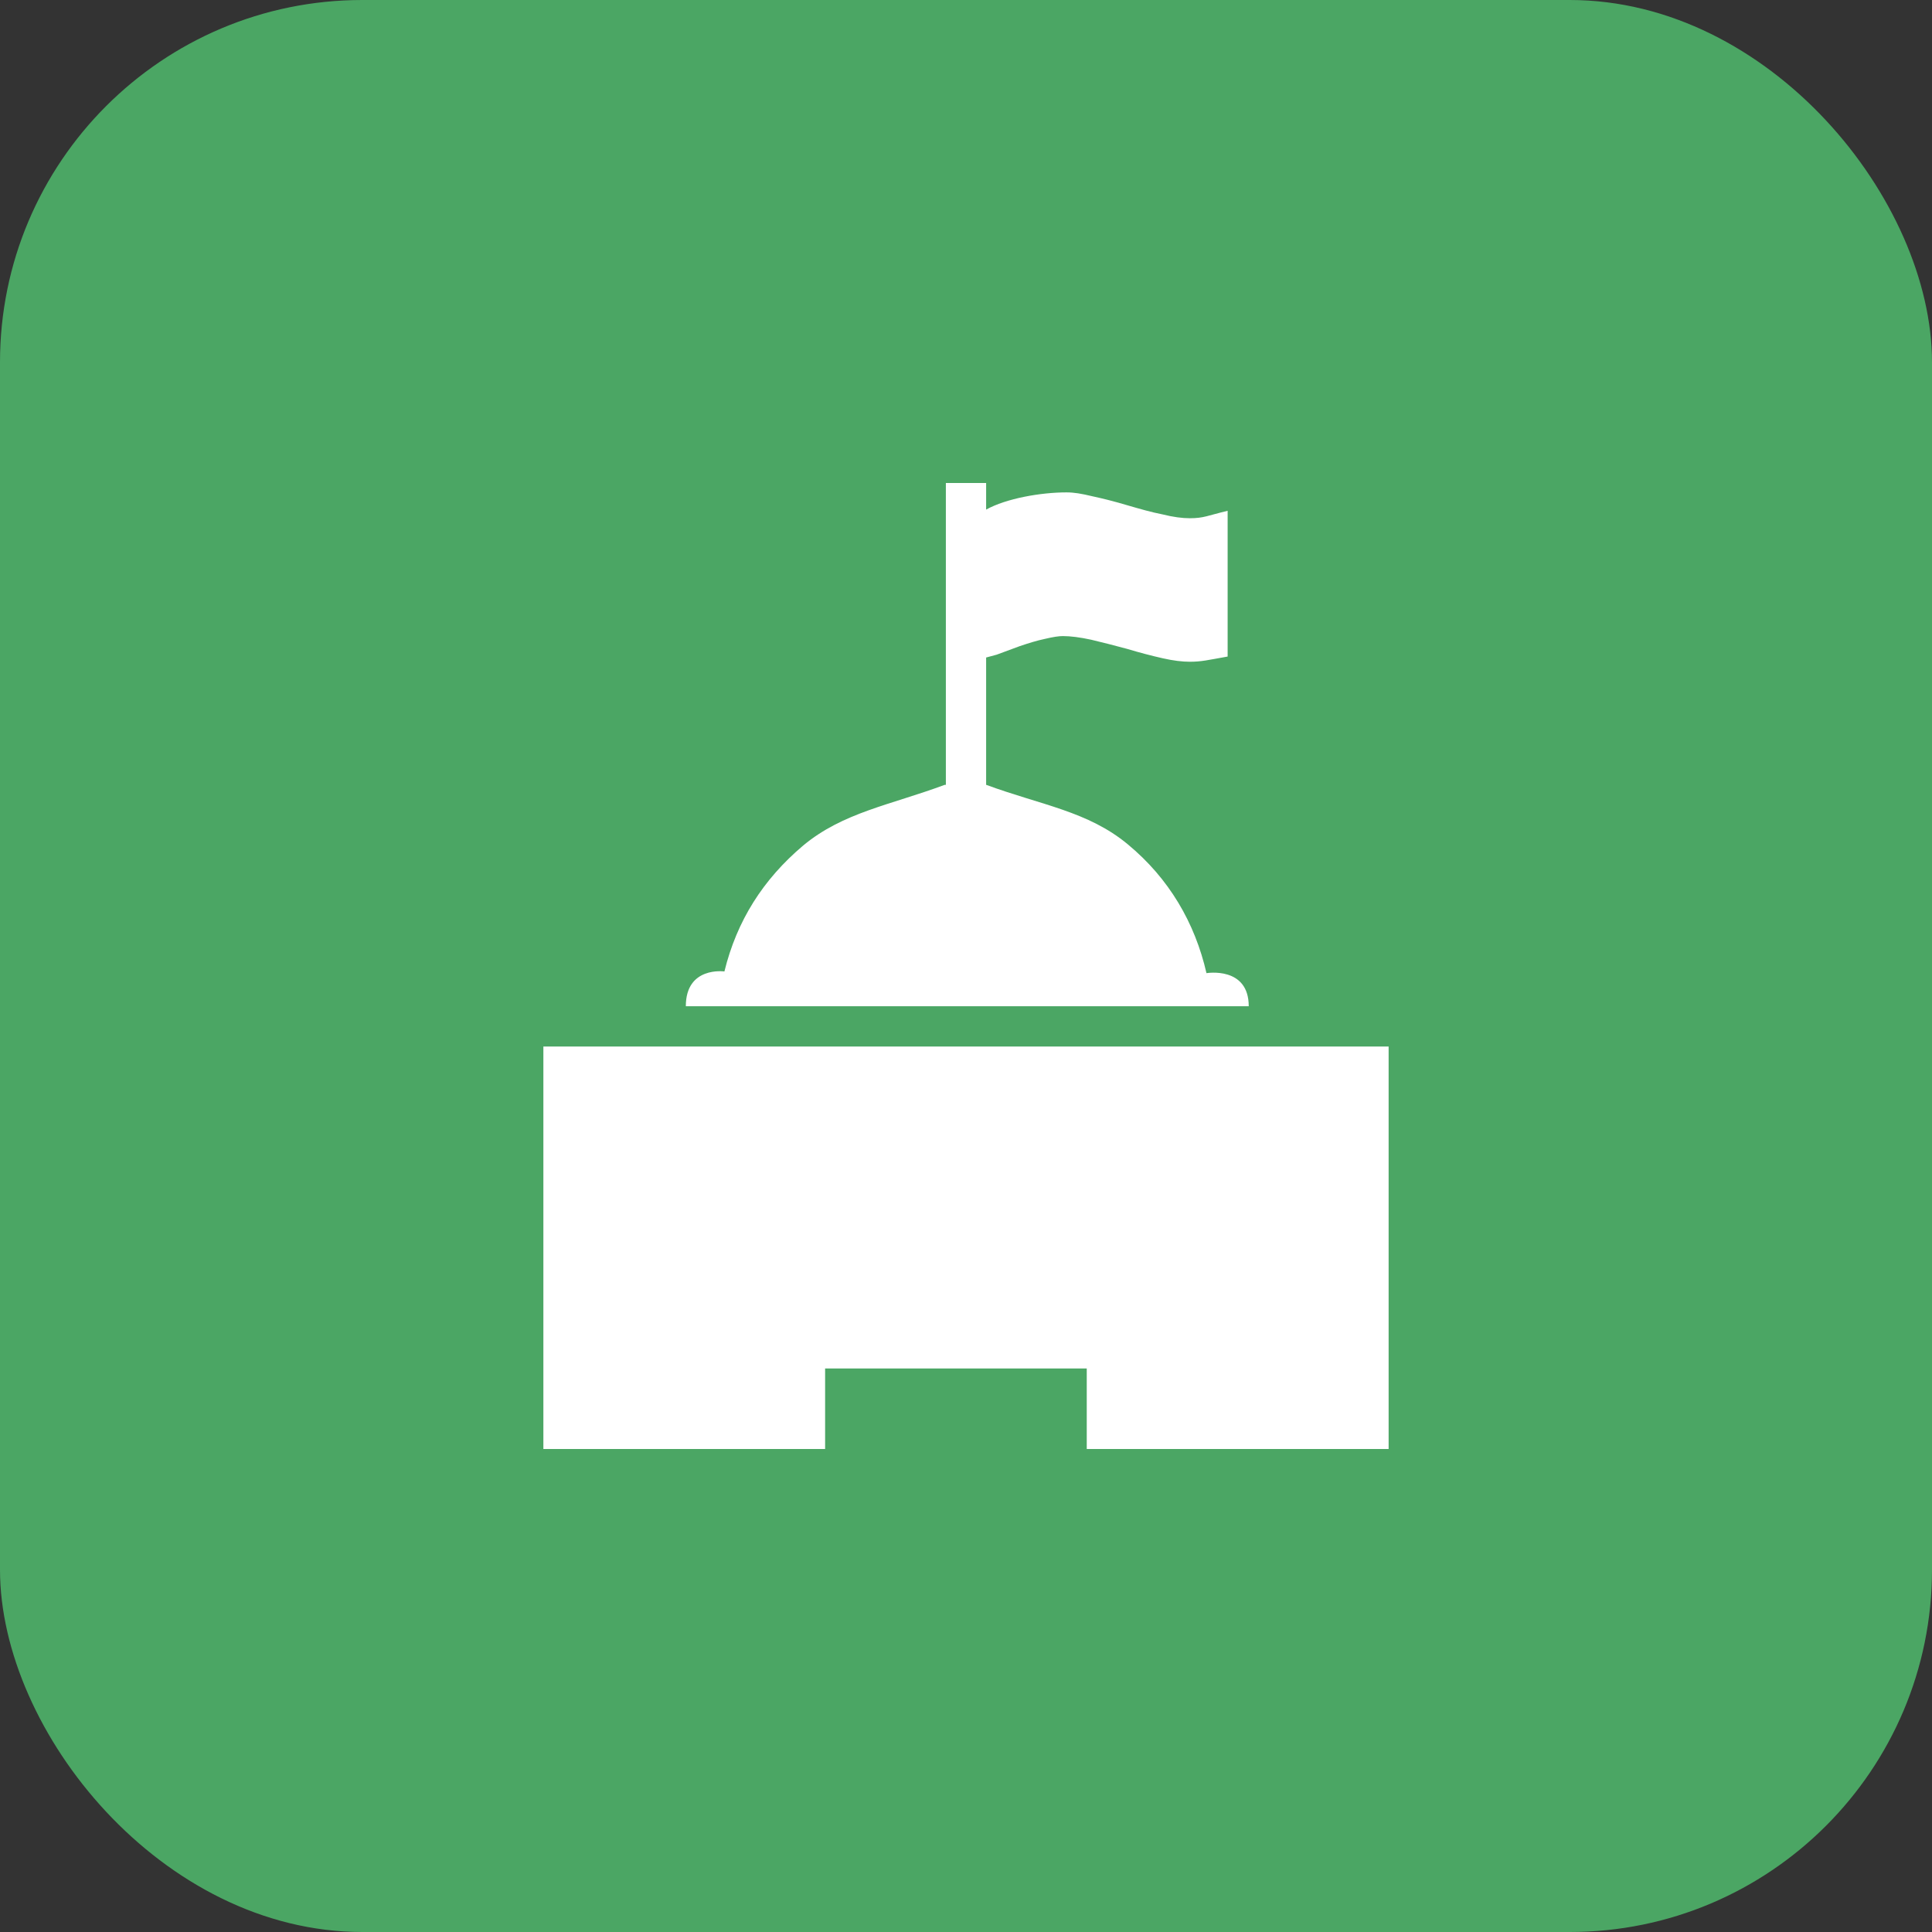 <svg width="64" height="64" viewBox="0 0 64 64" fill="none" xmlns="http://www.w3.org/2000/svg">
<rect x="0" y="0" width="64" height="64" fill="#333333" stroke="none"/>
<rect width="64" height="64" rx="12" fill="#4BA664"/>
<path d="M46 34.667V48H36V45.333H27.333V48H18V34.667H46ZM39.966 32.237C39.583 30.564 38.72 29.093 37.359 27.969C36.041 26.874 34.482 26.667 32.673 26H32.667V21.781L33.016 21.687L33.781 21.404C34.075 21.305 34.341 21.221 34.618 21.163C34.89 21.098 35.079 21.071 35.208 21.071C35.459 21.071 35.777 21.111 36.149 21.192C36.528 21.284 36.931 21.383 37.341 21.496C37.769 21.625 38.15 21.723 38.52 21.807C38.873 21.887 39.168 21.921 39.413 21.921C39.802 21.921 40 21.867 40.667 21.749V16.921C40 17.079 39.882 17.167 39.412 17.167C39.167 17.167 38.865 17.129 38.511 17.04C38.143 16.969 37.763 16.859 37.335 16.735C36.954 16.621 36.569 16.522 36.18 16.438C35.818 16.352 35.583 16.311 35.327 16.311C34.478 16.311 33.333 16.511 32.667 16.881V16H31.333V26H31.291C29.497 26.667 27.925 26.912 26.609 28.007C25.274 29.133 24.407 30.508 23.997 32.181C23.997 32.181 22.719 32 22.719 33.333H41.366C41.366 32 39.966 32.237 39.966 32.237Z" fill="white"/>
</svg>
